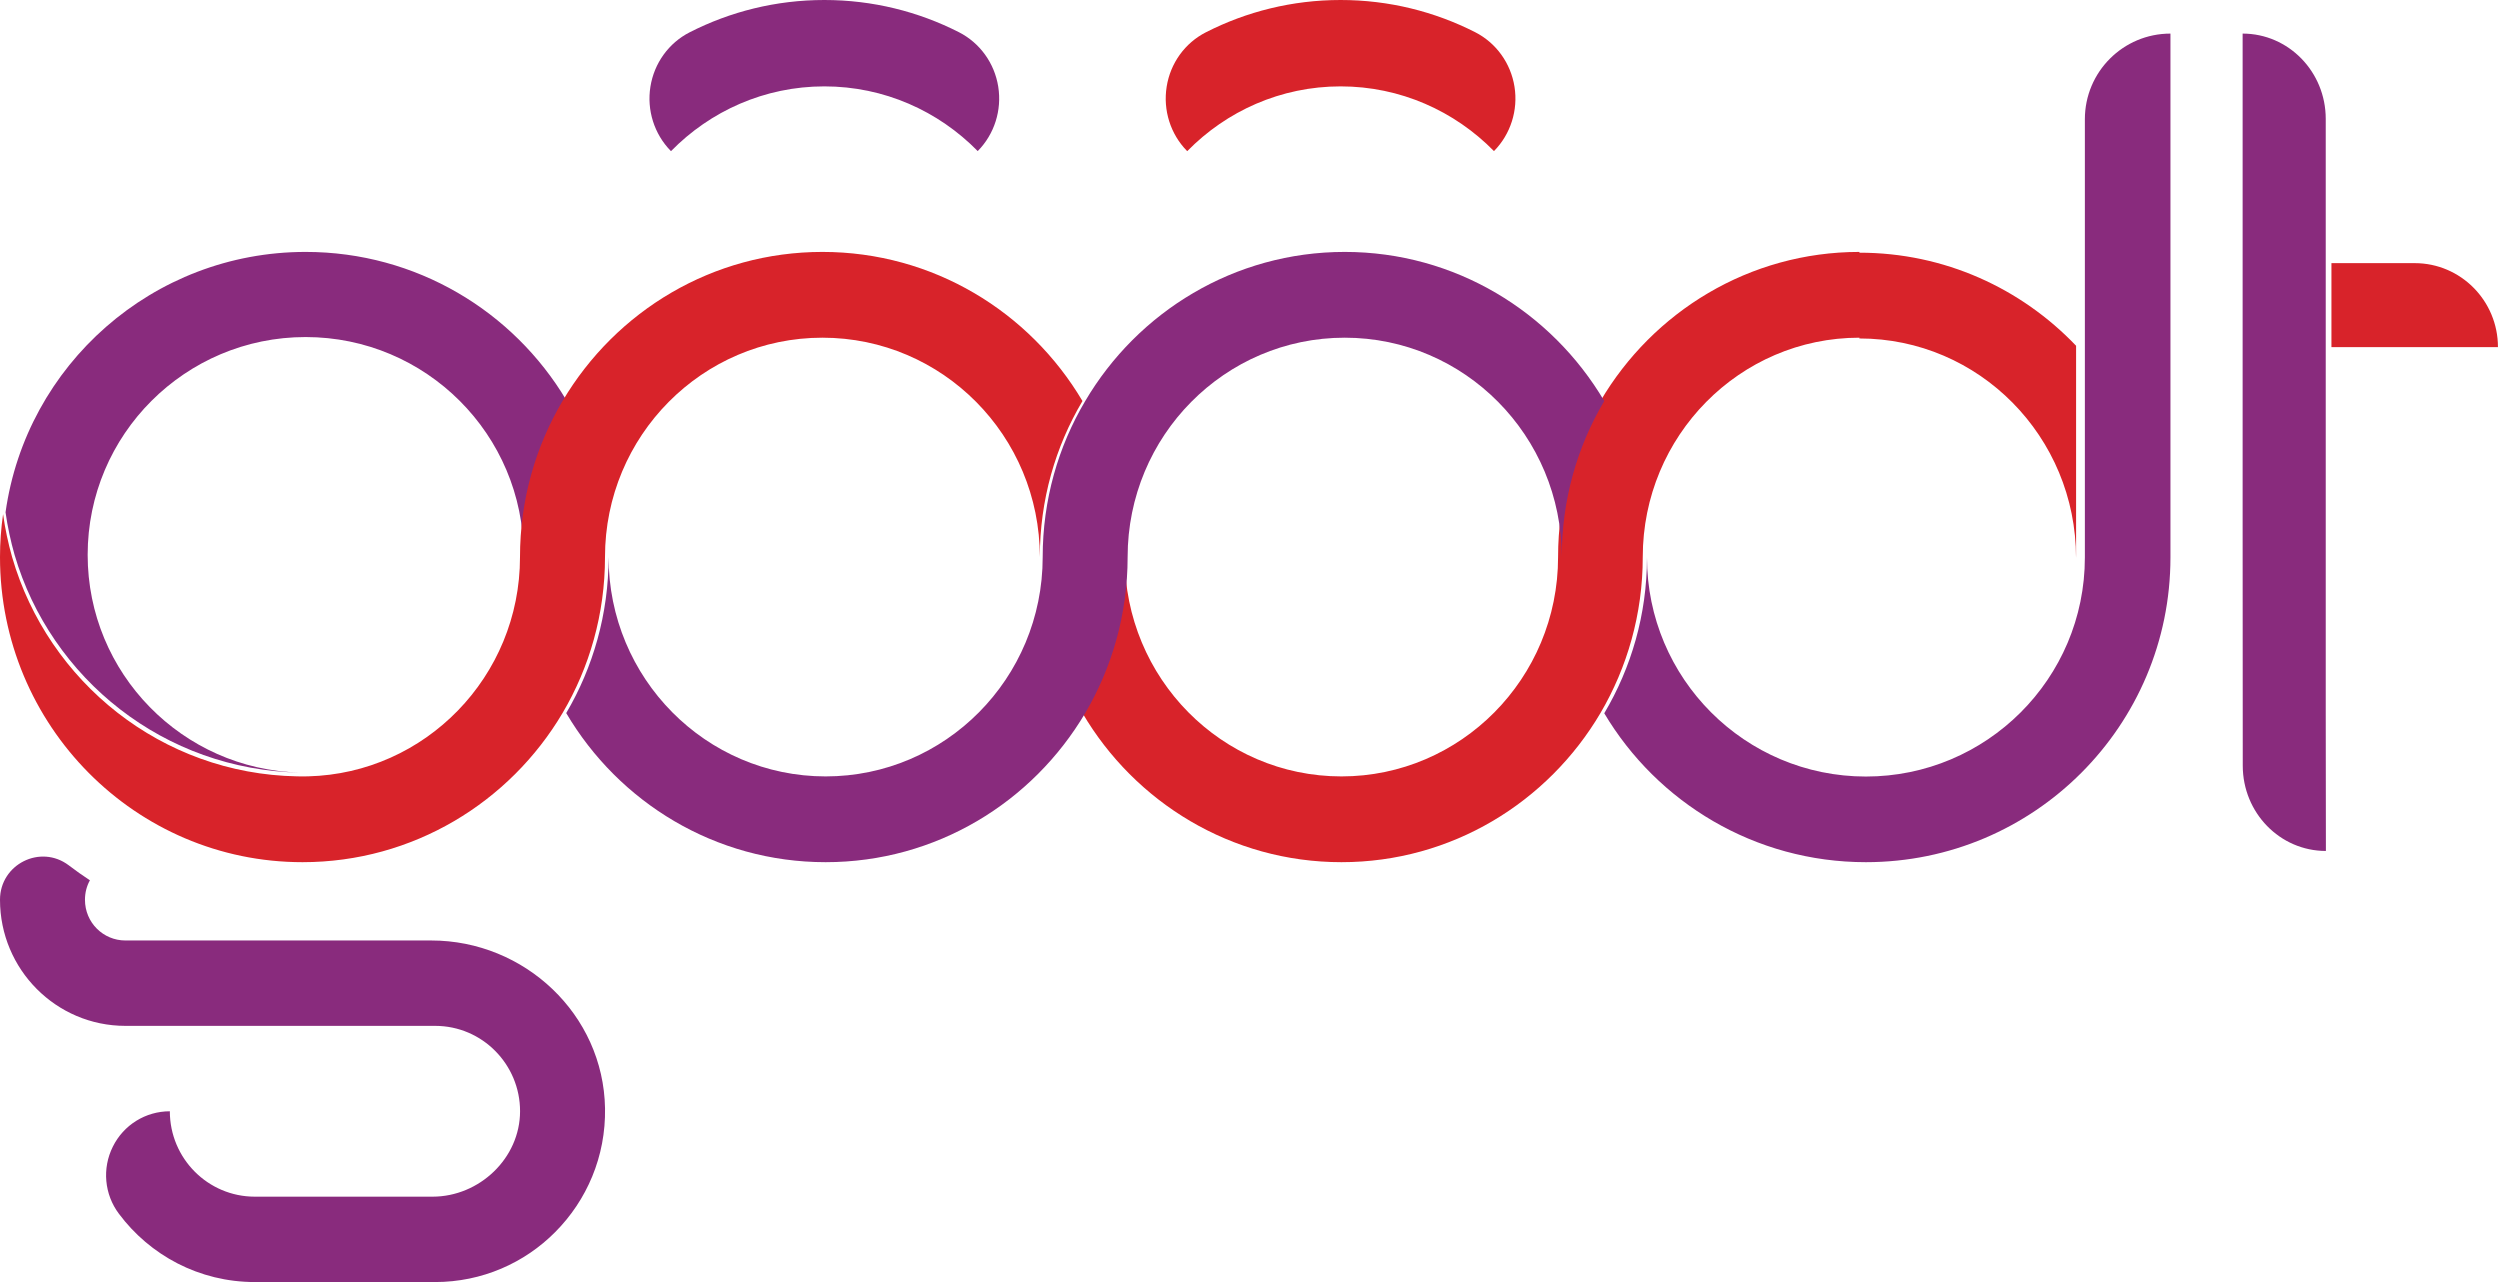 <svg width="78" height="40" viewBox="0 0 78 40" fill="none" xmlns="http://www.w3.org/2000/svg">
<path fill-rule="evenodd" clip-rule="evenodd" d="M64.774 10.788V17.293C64.772 17.331 64.772 17.366 64.772 17.403C64.772 13.624 61.747 10.56 58.013 10.56V10.536C54.281 10.536 51.254 13.6 51.254 17.379C51.254 19.157 50.77 20.823 49.934 22.248C48.293 25.033 45.288 26.9 41.853 26.9C38.417 26.9 35.409 25.033 33.773 22.248C34.608 20.823 35.093 19.157 35.093 17.379C35.093 21.16 38.119 24.224 41.853 24.224C45.568 24.224 48.612 21.175 48.612 17.379C48.612 15.601 49.092 13.936 49.934 12.512C51.571 9.727 54.578 7.86 58.013 7.86V7.884C60.668 7.884 63.063 8.997 64.774 10.788Z" fill="#D8232A"/>
<path fill-rule="evenodd" clip-rule="evenodd" d="M77.936 10.83H72.741V8.21H75.339C76.773 8.21 77.936 9.383 77.936 10.83Z" fill="#D8232A"/>
<path fill-rule="evenodd" clip-rule="evenodd" d="M72.568 26.55C71.133 26.55 69.974 25.358 69.974 23.889C69.969 15.465 69.97 20.199 69.97 1.048C71.402 1.048 72.563 2.24 72.563 3.709C72.563 26.68 72.562 22.808 72.568 26.55Z" fill="#892B7D"/>
<path fill-rule="evenodd" clip-rule="evenodd" d="M67.718 1.048V17.392C67.718 22.642 63.464 26.9 58.216 26.9C54.745 26.9 51.707 25.036 50.053 22.254C50.897 20.832 51.386 19.168 51.386 17.392C51.386 21.168 54.445 24.228 58.216 24.228C61.972 24.228 65.048 21.183 65.048 17.392V3.72C65.048 2.242 66.244 1.048 67.718 1.048Z" fill="#892B7D"/>
<path fill-rule="evenodd" clip-rule="evenodd" d="M18.877 34.577C18.904 36.086 18.304 37.454 17.324 38.439C16.368 39.404 15.037 40 13.576 40H7.95C6.214 40 4.676 39.164 3.709 37.868C3.256 37.264 3.182 36.454 3.52 35.777C3.855 35.098 4.543 34.672 5.297 34.672H5.299C5.299 36.143 6.488 37.336 7.95 37.336H13.495C14.957 37.336 16.226 36.136 16.226 34.669C16.226 33.215 15.052 32.007 13.576 32.007H3.912C1.751 32.007 0 30.245 0 28.073C0 28.073 0 28.073 0 28.071C0 26.966 1.262 26.329 2.147 26.999C2.361 27.163 2.581 27.318 2.805 27.465C2.705 27.645 2.651 27.852 2.651 28.073C2.651 28.785 3.221 29.343 3.912 29.343H13.454C16.368 29.343 18.827 31.651 18.877 34.577Z" fill="#892B7D"/>
<path fill-rule="evenodd" clip-rule="evenodd" d="M17.666 22.248C18.505 20.823 18.988 19.157 18.988 17.379C18.988 21.16 22.021 24.224 25.76 24.224C29.486 24.224 32.532 21.175 32.532 17.379C32.532 15.601 33.015 13.936 33.859 12.512C35.499 9.727 38.512 7.86 41.956 7.86C45.397 7.86 48.408 9.727 50.053 12.512C49.208 13.936 48.727 15.601 48.727 17.379C48.727 13.6 45.693 10.536 41.956 10.536C38.214 10.536 35.182 13.6 35.182 17.379C35.182 19.157 34.697 20.823 33.859 22.248C32.214 25.033 29.204 26.9 25.76 26.9C22.316 26.9 19.306 25.033 17.666 22.248Z" fill="#892B7D"/>
<path fill-rule="evenodd" clip-rule="evenodd" d="M30.509 4.71C31.026 4.184 31.262 3.438 31.145 2.704C31.029 1.97 30.572 1.338 29.919 1.005C28.655 0.362 27.229 0 25.72 0C24.209 0 22.782 0.363 21.517 1.008C20.865 1.34 20.41 1.971 20.293 2.704C20.176 3.437 20.412 4.182 20.927 4.708L20.935 4.716C22.158 3.467 23.851 2.695 25.72 2.695C27.585 2.695 29.28 3.465 30.505 4.714L30.509 4.71Z" fill="#892B7D"/>
<path fill-rule="evenodd" clip-rule="evenodd" d="M46.616 4.71C47.132 4.184 47.369 3.438 47.252 2.704C47.135 1.97 46.679 1.338 46.026 1.005C44.761 0.362 43.336 0 41.827 0C40.316 0 38.888 0.363 37.623 1.008C36.971 1.34 36.516 1.971 36.4 2.704C36.283 3.437 36.518 4.183 37.033 4.708L37.042 4.716C38.265 3.467 39.958 2.695 41.827 2.695C43.691 2.695 45.386 3.465 46.612 4.714L46.616 4.71Z" fill="#D8232A"/>
<path fill-rule="evenodd" clip-rule="evenodd" d="M16.336 17.311C16.336 13.559 13.289 10.516 9.535 10.516C5.781 10.516 2.735 13.559 2.735 17.311C2.735 21.006 5.687 24.011 9.363 24.105C5.137 24.028 1.588 21.185 0.455 17.311C0.333 16.881 0.237 16.438 0.173 15.984C0.815 11.394 4.764 7.86 9.535 7.86C12.99 7.86 16.015 9.713 17.666 12.479C16.821 13.893 16.336 15.545 16.336 17.311Z" fill="#892B7D"/>
<path fill-rule="evenodd" clip-rule="evenodd" d="M0.096 16.042C0.159 16.5 0.255 16.946 0.377 17.379C1.508 21.281 5.049 24.145 9.266 24.222C9.325 24.224 9.379 24.224 9.438 24.224C9.497 24.224 9.556 24.224 9.614 24.222C13.264 24.13 16.224 21.116 16.224 17.379C16.224 15.601 16.708 13.936 17.551 12.512C19.223 9.689 22.247 7.86 25.659 7.86C29.109 7.86 32.125 9.727 33.773 12.512C32.927 13.936 32.443 15.601 32.443 17.379C32.443 13.6 29.408 10.536 25.659 10.536C21.913 10.536 18.876 13.6 18.876 17.379C18.876 19.157 18.392 20.823 17.551 22.248C15.903 25.033 12.885 26.9 9.438 26.9C4.228 26.9 0 22.637 0 17.379C0 16.926 0.033 16.48 0.096 16.042Z" fill="#D8232A"/>
</svg>
